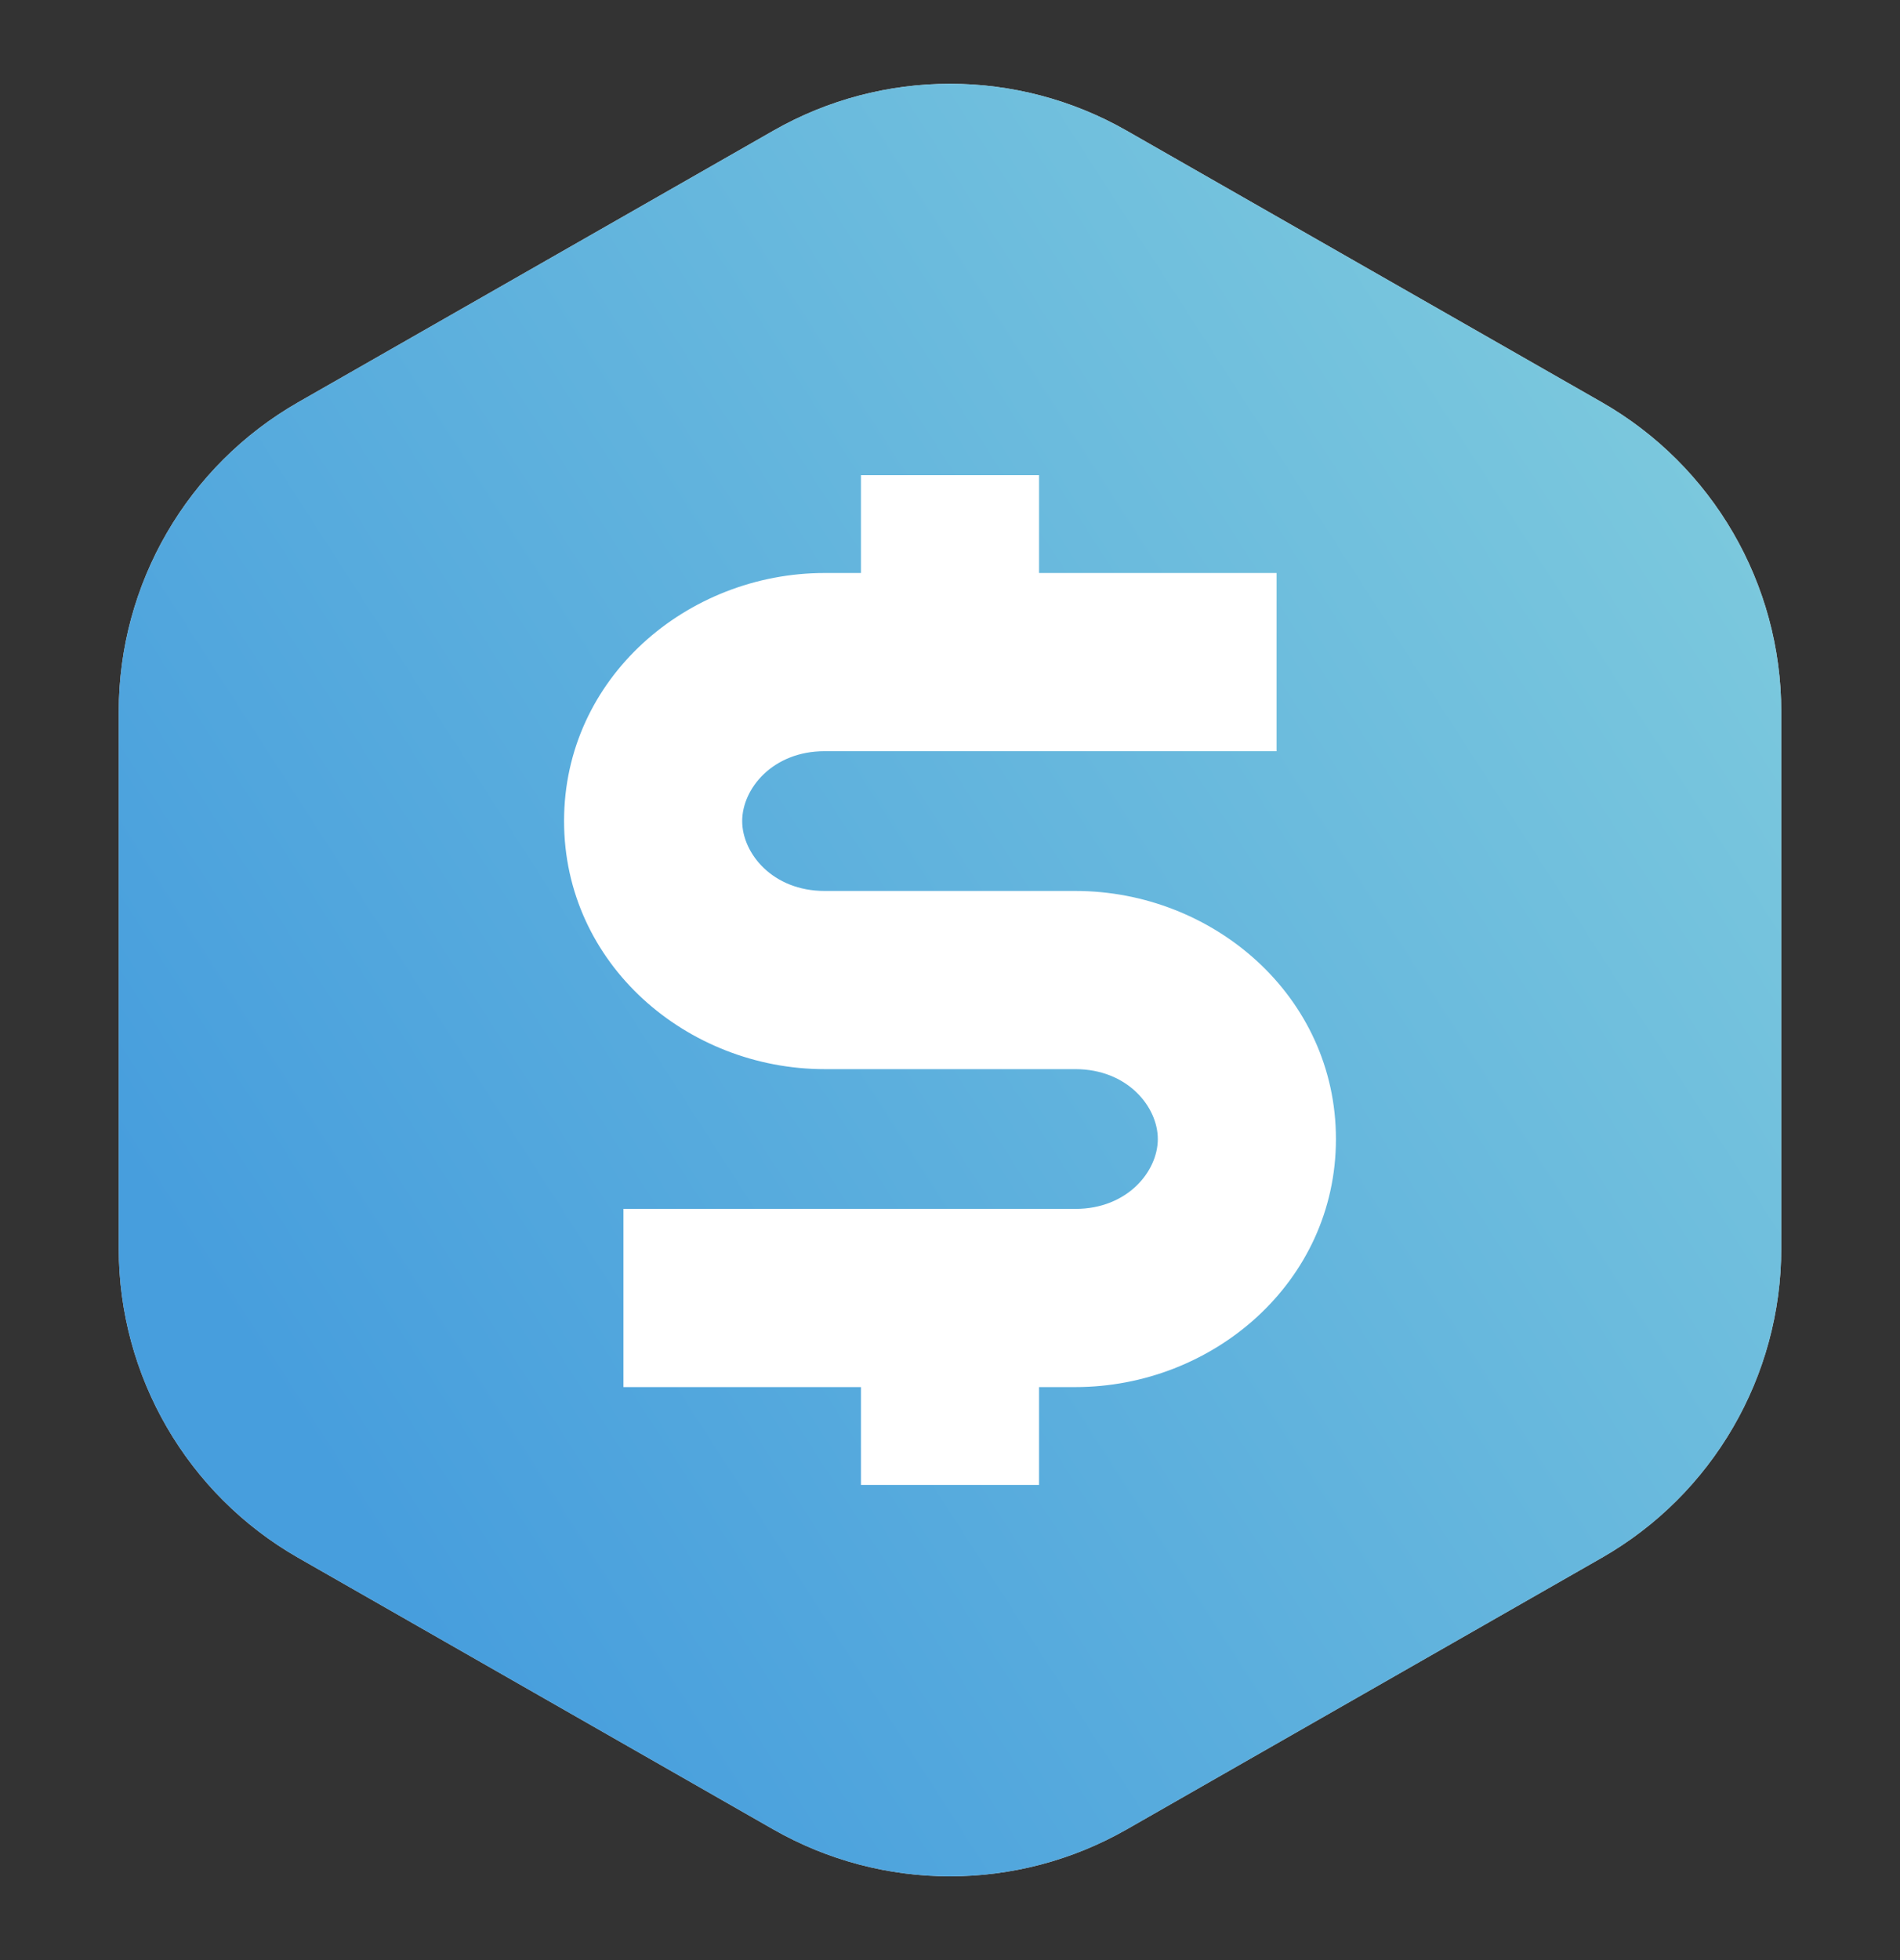 <svg width="32" height="33" viewBox="0 0 32 33" fill="none" xmlns="http://www.w3.org/2000/svg">
<rect x="0" y="0" width="32" height="33" fill="#333333" stroke="none"/>
<path d="M13.023 2.201C14.868 1.147 17.132 1.147 18.977 2.201L26.977 6.772C28.846 7.841 30 9.829 30 11.982V21.018C30 23.171 28.846 25.159 26.977 26.227L18.977 30.799C17.132 31.853 14.868 31.853 13.023 30.799L5.023 26.227C3.154 25.159 2 23.171 2 21.018V11.982C2 9.829 3.154 7.841 5.023 6.772L13.023 2.201Z" fill="#D9D9D9"/>
<path d="M13.023 2.201C14.868 1.147 17.132 1.147 18.977 2.201L26.977 6.772C28.846 7.841 30 9.829 30 11.982V21.018C30 23.171 28.846 25.159 26.977 26.227L18.977 30.799C17.132 31.853 14.868 31.853 13.023 30.799L5.023 26.227C3.154 25.159 2 23.171 2 21.018V11.982C2 9.829 3.154 7.841 5.023 6.772L13.023 2.201Z" fill="url(#paint0_linear_3332_11027)"/>
<path fill-rule="evenodd" clip-rule="evenodd" d="M17.5 8V9.647H21.5V12.647H13.889C13.012 12.647 12.5 13.28 12.5 13.823C12.5 14.367 13.012 15 13.889 15H18.111C20.425 15 22.5 16.764 22.5 19.177C22.5 21.589 20.425 23.353 18.111 23.353H17.5V25H14.5V23.353H10.5V20.353H18.111C18.988 20.353 19.5 19.721 19.5 19.177C19.5 18.633 18.988 18 18.111 18H13.889C11.575 18 9.5 16.236 9.5 13.823C9.5 11.411 11.575 9.647 13.889 9.647H14.5V8H17.5Z" fill="white"/>
<defs>
<linearGradient id="paint0_linear_3332_11027" x1="7.551" y1="28.065" x2="33.893" y2="11.114" gradientUnits="userSpaceOnUse">
<stop stop-color="#479EDD"/>
<stop offset="1" stop-color="#80CCDD"/>
</linearGradient>
</defs>
</svg>
